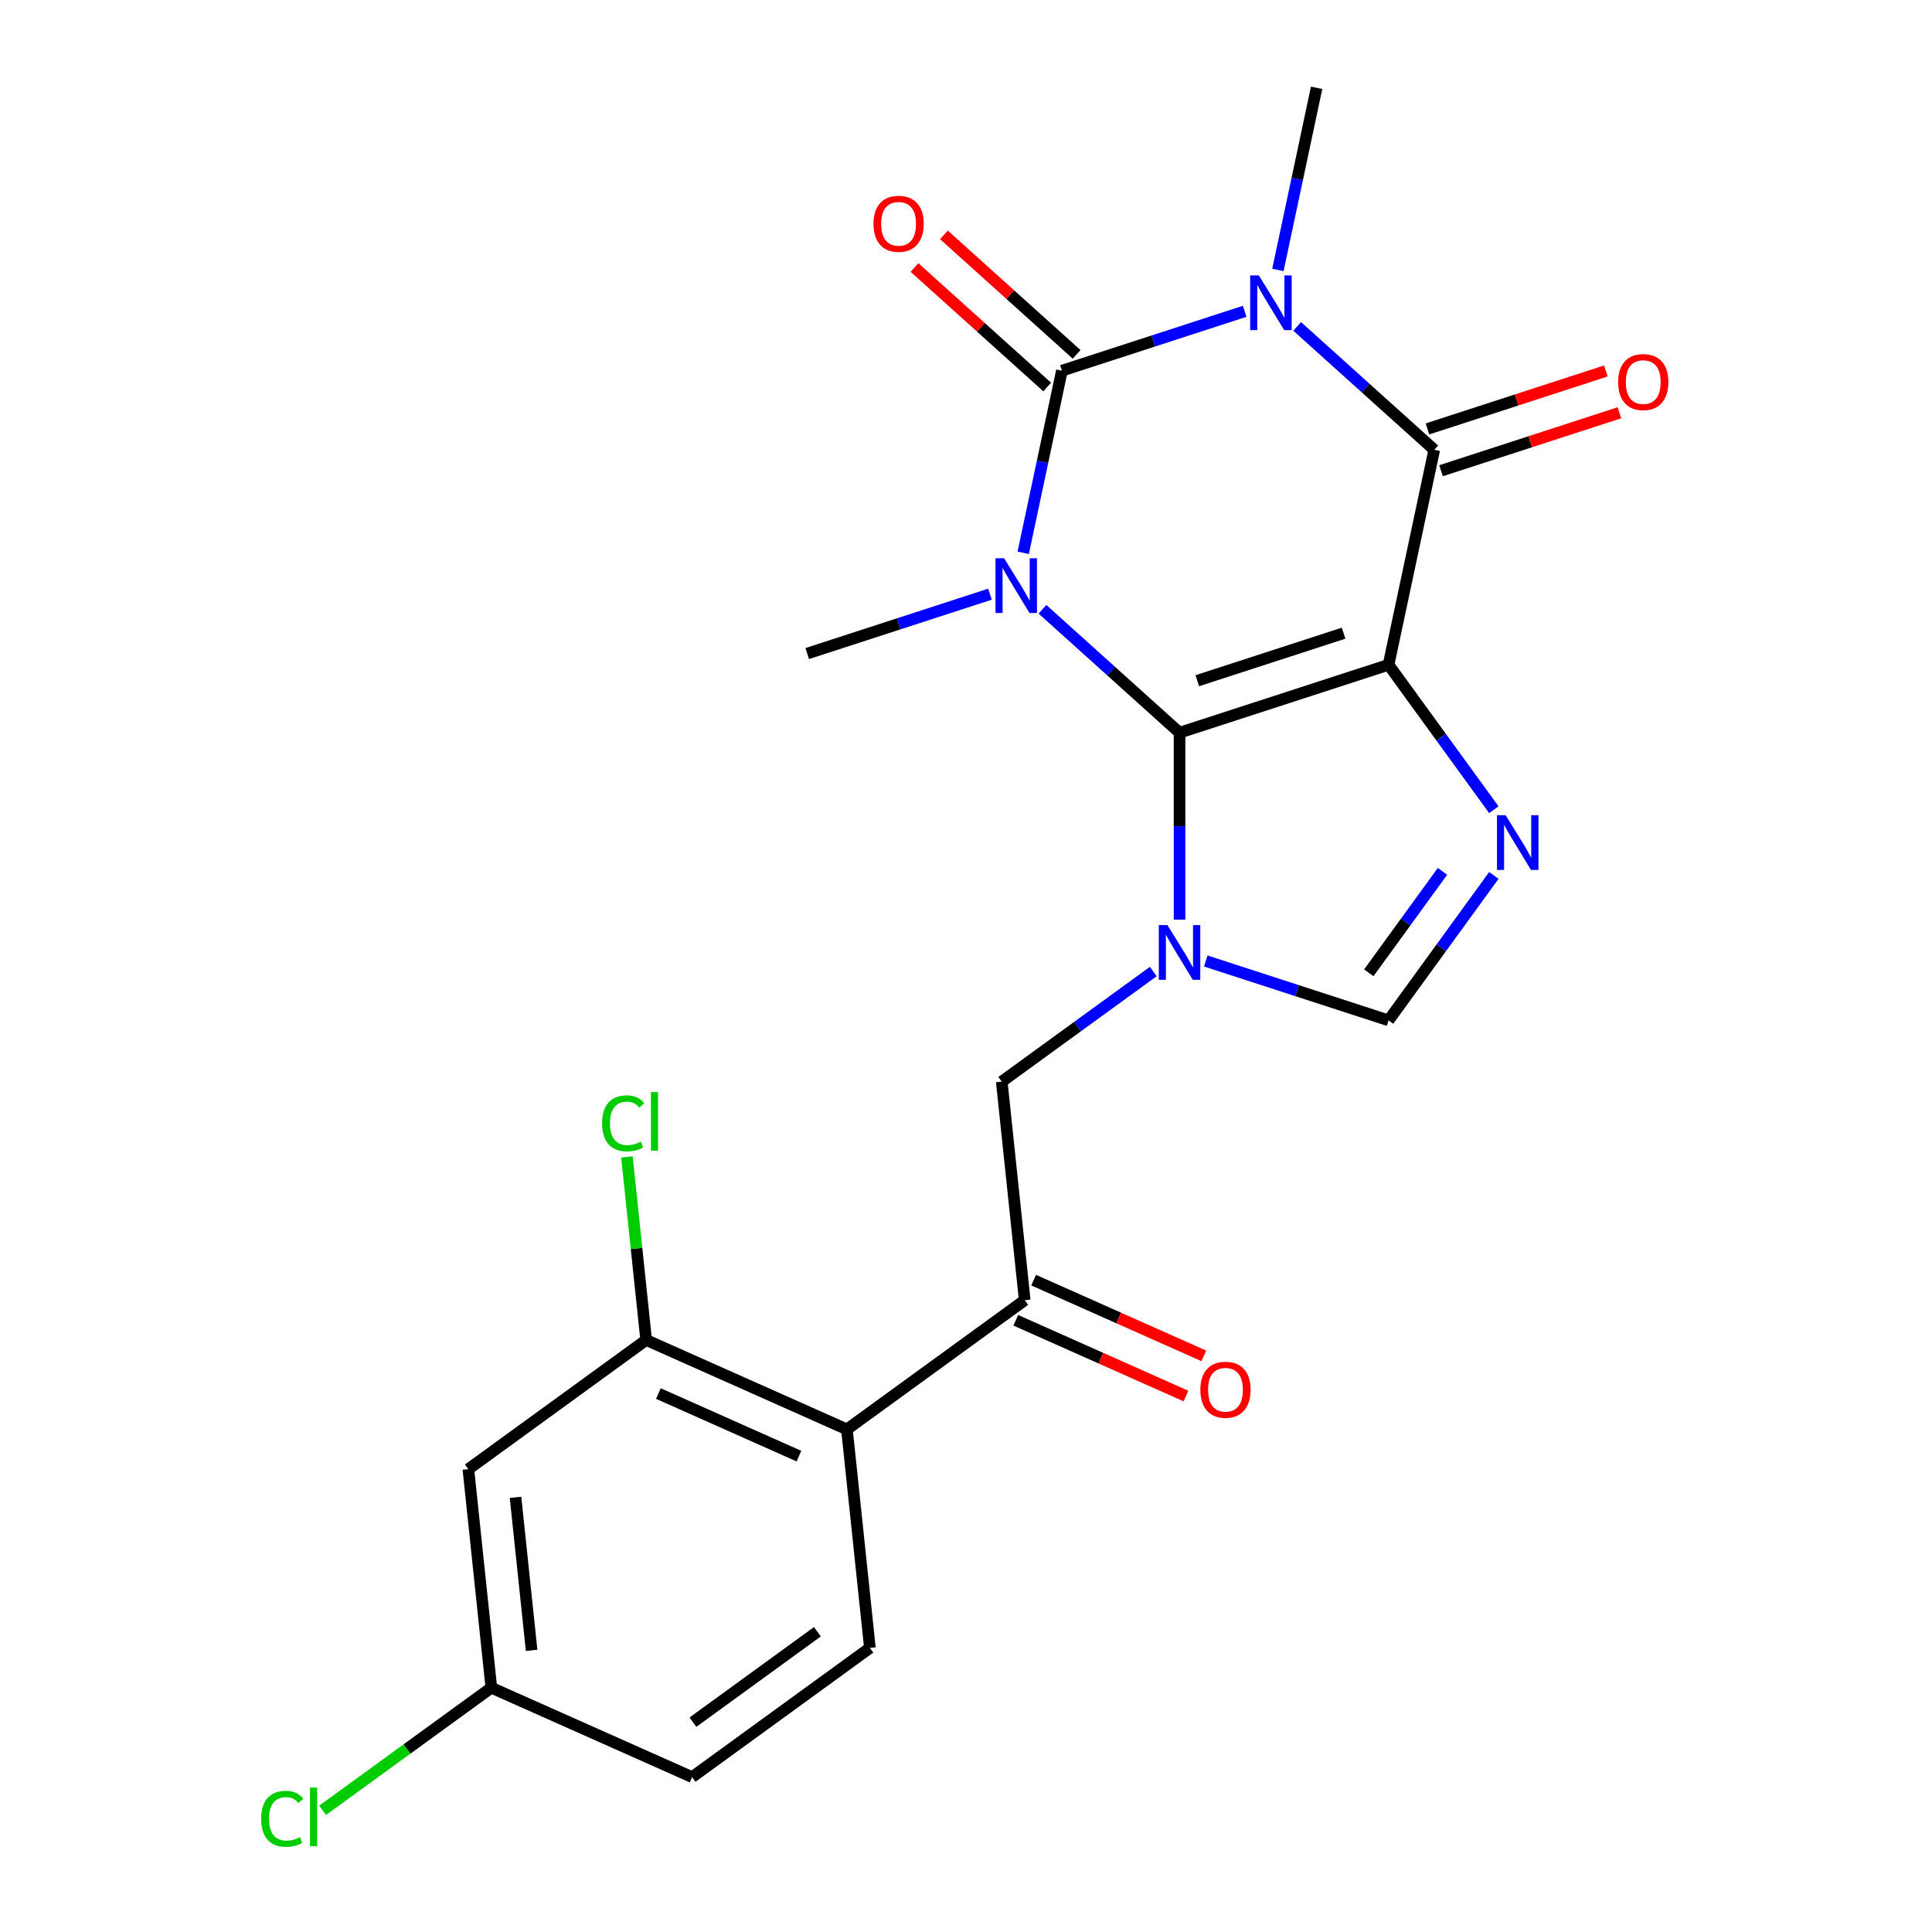 <?xml version='1.0' encoding='iso-8859-1'?>
<svg version='1.1' baseProfile='full'
              xmlns='http://www.w3.org/2000/svg'
                      xmlns:rdkit='http://www.rdkit.org/xml'
                      xmlns:xlink='http://www.w3.org/1999/xlink'
                  xml:space='preserve'
width='1000px' height='1000px' viewBox='0 0 1000 1000'>
<!-- END OF HEADER -->
<rect style='opacity:1.0;fill:#FFFFFF;stroke:none' width='1000' height='1000' x='0' y='0'> </rect>
<path class='bond-0' d='M 718.71,344.095 L 610.527,379.245' style='fill:none;fill-rule:evenodd;stroke:#000000;stroke-width:6px;stroke-linecap:butt;stroke-linejoin:miter;stroke-opacity:1' />
<path class='bond-0' d='M 695.452,327.731 L 619.725,352.336' style='fill:none;fill-rule:evenodd;stroke:#000000;stroke-width:6px;stroke-linecap:butt;stroke-linejoin:miter;stroke-opacity:1' />
<path class='bond-5' d='M 718.71,344.095 L 742.359,232.831' style='fill:none;fill-rule:evenodd;stroke:#000000;stroke-width:6px;stroke-linecap:butt;stroke-linejoin:miter;stroke-opacity:1' />
<path class='bond-6' d='M 718.71,344.095 L 745.963,381.606' style='fill:none;fill-rule:evenodd;stroke:#000000;stroke-width:6px;stroke-linecap:butt;stroke-linejoin:miter;stroke-opacity:1' />
<path class='bond-6' d='M 745.963,381.606 L 773.216,419.116' style='fill:none;fill-rule:evenodd;stroke:#0000FF;stroke-width:6px;stroke-linecap:butt;stroke-linejoin:miter;stroke-opacity:1' />
<path class='bond-1' d='M 610.527,379.245 L 575.053,347.304' style='fill:none;fill-rule:evenodd;stroke:#000000;stroke-width:6px;stroke-linecap:butt;stroke-linejoin:miter;stroke-opacity:1' />
<path class='bond-1' d='M 575.053,347.304 L 539.579,315.363' style='fill:none;fill-rule:evenodd;stroke:#0000FF;stroke-width:6px;stroke-linecap:butt;stroke-linejoin:miter;stroke-opacity:1' />
<path class='bond-4' d='M 610.527,379.245 L 610.527,427.618' style='fill:none;fill-rule:evenodd;stroke:#000000;stroke-width:6px;stroke-linecap:butt;stroke-linejoin:miter;stroke-opacity:1' />
<path class='bond-4' d='M 610.527,427.618 L 610.527,475.991' style='fill:none;fill-rule:evenodd;stroke:#0000FF;stroke-width:6px;stroke-linecap:butt;stroke-linejoin:miter;stroke-opacity:1' />
<path class='bond-17' d='M 512.412,307.546 L 465.112,322.914' style='fill:none;fill-rule:evenodd;stroke:#0000FF;stroke-width:6px;stroke-linecap:butt;stroke-linejoin:miter;stroke-opacity:1' />
<path class='bond-17' d='M 465.112,322.914 L 417.813,338.283' style='fill:none;fill-rule:evenodd;stroke:#000000;stroke-width:6px;stroke-linecap:butt;stroke-linejoin:miter;stroke-opacity:1' />
<path class='bond-24' d='M 529.61,286.128 L 539.627,238.999' style='fill:none;fill-rule:evenodd;stroke:#0000FF;stroke-width:6px;stroke-linecap:butt;stroke-linejoin:miter;stroke-opacity:1' />
<path class='bond-24' d='M 539.627,238.999 L 549.645,191.869' style='fill:none;fill-rule:evenodd;stroke:#000000;stroke-width:6px;stroke-linecap:butt;stroke-linejoin:miter;stroke-opacity:1' />
<path class='bond-2' d='M 549.645,191.869 L 596.944,176.5' style='fill:none;fill-rule:evenodd;stroke:#000000;stroke-width:6px;stroke-linecap:butt;stroke-linejoin:miter;stroke-opacity:1' />
<path class='bond-2' d='M 596.944,176.5 L 644.243,161.132' style='fill:none;fill-rule:evenodd;stroke:#0000FF;stroke-width:6px;stroke-linecap:butt;stroke-linejoin:miter;stroke-opacity:1' />
<path class='bond-12' d='M 557.256,183.415 L 522.912,152.492' style='fill:none;fill-rule:evenodd;stroke:#000000;stroke-width:6px;stroke-linecap:butt;stroke-linejoin:miter;stroke-opacity:1' />
<path class='bond-12' d='M 522.912,152.492 L 488.568,121.568' style='fill:none;fill-rule:evenodd;stroke:#FF0000;stroke-width:6px;stroke-linecap:butt;stroke-linejoin:miter;stroke-opacity:1' />
<path class='bond-12' d='M 542.034,200.322 L 507.69,169.398' style='fill:none;fill-rule:evenodd;stroke:#000000;stroke-width:6px;stroke-linecap:butt;stroke-linejoin:miter;stroke-opacity:1' />
<path class='bond-12' d='M 507.69,169.398 L 473.345,138.474' style='fill:none;fill-rule:evenodd;stroke:#FF0000;stroke-width:6px;stroke-linecap:butt;stroke-linejoin:miter;stroke-opacity:1' />
<path class='bond-3' d='M 671.411,168.949 L 706.885,200.89' style='fill:none;fill-rule:evenodd;stroke:#0000FF;stroke-width:6px;stroke-linecap:butt;stroke-linejoin:miter;stroke-opacity:1' />
<path class='bond-3' d='M 706.885,200.89 L 742.359,232.831' style='fill:none;fill-rule:evenodd;stroke:#000000;stroke-width:6px;stroke-linecap:butt;stroke-linejoin:miter;stroke-opacity:1' />
<path class='bond-18' d='M 661.441,139.714 L 671.459,92.585' style='fill:none;fill-rule:evenodd;stroke:#0000FF;stroke-width:6px;stroke-linecap:butt;stroke-linejoin:miter;stroke-opacity:1' />
<path class='bond-18' d='M 671.459,92.585 L 681.477,45.455' style='fill:none;fill-rule:evenodd;stroke:#000000;stroke-width:6px;stroke-linecap:butt;stroke-linejoin:miter;stroke-opacity:1' />
<path class='bond-10' d='M 596.944,502.864 L 557.723,531.359' style='fill:none;fill-rule:evenodd;stroke:#0000FF;stroke-width:6px;stroke-linecap:butt;stroke-linejoin:miter;stroke-opacity:1' />
<path class='bond-10' d='M 557.723,531.359 L 518.502,559.855' style='fill:none;fill-rule:evenodd;stroke:#000000;stroke-width:6px;stroke-linecap:butt;stroke-linejoin:miter;stroke-opacity:1' />
<path class='bond-23' d='M 624.111,497.408 L 671.41,512.777' style='fill:none;fill-rule:evenodd;stroke:#0000FF;stroke-width:6px;stroke-linecap:butt;stroke-linejoin:miter;stroke-opacity:1' />
<path class='bond-23' d='M 671.41,512.777 L 718.71,528.145' style='fill:none;fill-rule:evenodd;stroke:#000000;stroke-width:6px;stroke-linecap:butt;stroke-linejoin:miter;stroke-opacity:1' />
<path class='bond-15' d='M 745.874,243.649 L 792.043,228.648' style='fill:none;fill-rule:evenodd;stroke:#000000;stroke-width:6px;stroke-linecap:butt;stroke-linejoin:miter;stroke-opacity:1' />
<path class='bond-15' d='M 792.043,228.648 L 838.213,213.647' style='fill:none;fill-rule:evenodd;stroke:#FF0000;stroke-width:6px;stroke-linecap:butt;stroke-linejoin:miter;stroke-opacity:1' />
<path class='bond-15' d='M 738.844,222.013 L 785.013,207.012' style='fill:none;fill-rule:evenodd;stroke:#000000;stroke-width:6px;stroke-linecap:butt;stroke-linejoin:miter;stroke-opacity:1' />
<path class='bond-15' d='M 785.013,207.012 L 831.183,192.011' style='fill:none;fill-rule:evenodd;stroke:#FF0000;stroke-width:6px;stroke-linecap:butt;stroke-linejoin:miter;stroke-opacity:1' />
<path class='bond-7' d='M 773.216,453.124 L 745.963,490.634' style='fill:none;fill-rule:evenodd;stroke:#0000FF;stroke-width:6px;stroke-linecap:butt;stroke-linejoin:miter;stroke-opacity:1' />
<path class='bond-7' d='M 745.963,490.634 L 718.71,528.145' style='fill:none;fill-rule:evenodd;stroke:#000000;stroke-width:6px;stroke-linecap:butt;stroke-linejoin:miter;stroke-opacity:1' />
<path class='bond-7' d='M 746.635,451.005 L 727.558,477.262' style='fill:none;fill-rule:evenodd;stroke:#0000FF;stroke-width:6px;stroke-linecap:butt;stroke-linejoin:miter;stroke-opacity:1' />
<path class='bond-7' d='M 727.558,477.262 L 708.48,503.52' style='fill:none;fill-rule:evenodd;stroke:#000000;stroke-width:6px;stroke-linecap:butt;stroke-linejoin:miter;stroke-opacity:1' />
<path class='bond-8' d='M 438.367,739.841 L 530.392,672.981' style='fill:none;fill-rule:evenodd;stroke:#000000;stroke-width:6px;stroke-linecap:butt;stroke-linejoin:miter;stroke-opacity:1' />
<path class='bond-11' d='M 438.367,739.841 L 334.452,693.575' style='fill:none;fill-rule:evenodd;stroke:#000000;stroke-width:6px;stroke-linecap:butt;stroke-linejoin:miter;stroke-opacity:1' />
<path class='bond-11' d='M 413.527,753.684 L 340.786,721.298' style='fill:none;fill-rule:evenodd;stroke:#000000;stroke-width:6px;stroke-linecap:butt;stroke-linejoin:miter;stroke-opacity:1' />
<path class='bond-14' d='M 438.367,739.841 L 450.257,852.967' style='fill:none;fill-rule:evenodd;stroke:#000000;stroke-width:6px;stroke-linecap:butt;stroke-linejoin:miter;stroke-opacity:1' />
<path class='bond-9' d='M 530.392,672.981 L 518.502,559.855' style='fill:none;fill-rule:evenodd;stroke:#000000;stroke-width:6px;stroke-linecap:butt;stroke-linejoin:miter;stroke-opacity:1' />
<path class='bond-16' d='M 525.766,683.372 L 569.802,702.978' style='fill:none;fill-rule:evenodd;stroke:#000000;stroke-width:6px;stroke-linecap:butt;stroke-linejoin:miter;stroke-opacity:1' />
<path class='bond-16' d='M 569.802,702.978 L 613.837,722.584' style='fill:none;fill-rule:evenodd;stroke:#FF0000;stroke-width:6px;stroke-linecap:butt;stroke-linejoin:miter;stroke-opacity:1' />
<path class='bond-16' d='M 535.019,662.589 L 579.055,682.195' style='fill:none;fill-rule:evenodd;stroke:#000000;stroke-width:6px;stroke-linecap:butt;stroke-linejoin:miter;stroke-opacity:1' />
<path class='bond-16' d='M 579.055,682.195 L 623.09,701.801' style='fill:none;fill-rule:evenodd;stroke:#FF0000;stroke-width:6px;stroke-linecap:butt;stroke-linejoin:miter;stroke-opacity:1' />
<path class='bond-13' d='M 334.452,693.575 L 242.427,760.435' style='fill:none;fill-rule:evenodd;stroke:#000000;stroke-width:6px;stroke-linecap:butt;stroke-linejoin:miter;stroke-opacity:1' />
<path class='bond-20' d='M 334.452,693.575 L 329.473,646.204' style='fill:none;fill-rule:evenodd;stroke:#000000;stroke-width:6px;stroke-linecap:butt;stroke-linejoin:miter;stroke-opacity:1' />
<path class='bond-20' d='M 329.473,646.204 L 324.494,598.833' style='fill:none;fill-rule:evenodd;stroke:#00CC00;stroke-width:6px;stroke-linecap:butt;stroke-linejoin:miter;stroke-opacity:1' />
<path class='bond-25' d='M 242.427,760.435 L 254.317,873.561' style='fill:none;fill-rule:evenodd;stroke:#000000;stroke-width:6px;stroke-linecap:butt;stroke-linejoin:miter;stroke-opacity:1' />
<path class='bond-25' d='M 266.836,775.026 L 275.159,854.214' style='fill:none;fill-rule:evenodd;stroke:#000000;stroke-width:6px;stroke-linecap:butt;stroke-linejoin:miter;stroke-opacity:1' />
<path class='bond-21' d='M 450.257,852.967 L 358.232,919.827' style='fill:none;fill-rule:evenodd;stroke:#000000;stroke-width:6px;stroke-linecap:butt;stroke-linejoin:miter;stroke-opacity:1' />
<path class='bond-21' d='M 423.082,844.591 L 358.664,891.393' style='fill:none;fill-rule:evenodd;stroke:#000000;stroke-width:6px;stroke-linecap:butt;stroke-linejoin:miter;stroke-opacity:1' />
<path class='bond-19' d='M 254.317,873.561 L 358.232,919.827' style='fill:none;fill-rule:evenodd;stroke:#000000;stroke-width:6px;stroke-linecap:butt;stroke-linejoin:miter;stroke-opacity:1' />
<path class='bond-22' d='M 254.317,873.561 L 210.646,905.29' style='fill:none;fill-rule:evenodd;stroke:#000000;stroke-width:6px;stroke-linecap:butt;stroke-linejoin:miter;stroke-opacity:1' />
<path class='bond-22' d='M 210.646,905.29 L 166.976,937.019' style='fill:none;fill-rule:evenodd;stroke:#00CC00;stroke-width:6px;stroke-linecap:butt;stroke-linejoin:miter;stroke-opacity:1' />
<path  class='atom-2' d='M 519.735 288.972
L 529.015 303.972
Q 529.935 305.452, 531.415 308.132
Q 532.895 310.812, 532.975 310.972
L 532.975 288.972
L 536.735 288.972
L 536.735 317.292
L 532.855 317.292
L 522.895 300.892
Q 521.735 298.972, 520.495 296.772
Q 519.295 294.572, 518.935 293.892
L 518.935 317.292
L 515.255 317.292
L 515.255 288.972
L 519.735 288.972
' fill='#0000FF'/>
<path  class='atom-4' d='M 651.567 142.558
L 660.847 157.558
Q 661.767 159.038, 663.247 161.718
Q 664.727 164.398, 664.807 164.558
L 664.807 142.558
L 668.567 142.558
L 668.567 170.878
L 664.687 170.878
L 654.727 154.478
Q 653.567 152.558, 652.327 150.358
Q 651.127 148.158, 650.767 147.478
L 650.767 170.878
L 647.087 170.878
L 647.087 142.558
L 651.567 142.558
' fill='#0000FF'/>
<path  class='atom-5' d='M 604.267 478.835
L 613.547 493.835
Q 614.467 495.315, 615.947 497.995
Q 617.427 500.675, 617.507 500.835
L 617.507 478.835
L 621.267 478.835
L 621.267 507.155
L 617.387 507.155
L 607.427 490.755
Q 606.267 488.835, 605.027 486.635
Q 603.827 484.435, 603.467 483.755
L 603.467 507.155
L 599.787 507.155
L 599.787 478.835
L 604.267 478.835
' fill='#0000FF'/>
<path  class='atom-7' d='M 779.31 421.96
L 788.59 436.96
Q 789.51 438.44, 790.99 441.12
Q 792.47 443.8, 792.55 443.96
L 792.55 421.96
L 796.31 421.96
L 796.31 450.28
L 792.43 450.28
L 782.47 433.88
Q 781.31 431.96, 780.07 429.76
Q 778.87 427.56, 778.51 426.88
L 778.51 450.28
L 774.83 450.28
L 774.83 421.96
L 779.31 421.96
' fill='#0000FF'/>
<path  class='atom-13' d='M 452.113 115.835
Q 452.113 109.035, 455.473 105.235
Q 458.833 101.435, 465.113 101.435
Q 471.393 101.435, 474.753 105.235
Q 478.113 109.035, 478.113 115.835
Q 478.113 122.715, 474.713 126.635
Q 471.313 130.515, 465.113 130.515
Q 458.873 130.515, 455.473 126.635
Q 452.113 122.755, 452.113 115.835
M 465.113 127.315
Q 469.433 127.315, 471.753 124.435
Q 474.113 121.515, 474.113 115.835
Q 474.113 110.275, 471.753 107.475
Q 469.433 104.635, 465.113 104.635
Q 460.793 104.635, 458.433 107.435
Q 456.113 110.235, 456.113 115.835
Q 456.113 121.555, 458.433 124.435
Q 460.793 127.315, 465.113 127.315
' fill='#FF0000'/>
<path  class='atom-16' d='M 837.541 197.761
Q 837.541 190.961, 840.901 187.161
Q 844.261 183.361, 850.541 183.361
Q 856.821 183.361, 860.181 187.161
Q 863.541 190.961, 863.541 197.761
Q 863.541 204.641, 860.141 208.561
Q 856.741 212.441, 850.541 212.441
Q 844.301 212.441, 840.901 208.561
Q 837.541 204.681, 837.541 197.761
M 850.541 209.241
Q 854.861 209.241, 857.181 206.361
Q 859.541 203.441, 859.541 197.761
Q 859.541 192.201, 857.181 189.401
Q 854.861 186.561, 850.541 186.561
Q 846.221 186.561, 843.861 189.361
Q 841.541 192.161, 841.541 197.761
Q 841.541 203.481, 843.861 206.361
Q 846.221 209.241, 850.541 209.241
' fill='#FF0000'/>
<path  class='atom-17' d='M 621.308 719.327
Q 621.308 712.527, 624.668 708.727
Q 628.028 704.927, 634.308 704.927
Q 640.588 704.927, 643.948 708.727
Q 647.308 712.527, 647.308 719.327
Q 647.308 726.207, 643.908 730.127
Q 640.508 734.007, 634.308 734.007
Q 628.068 734.007, 624.668 730.127
Q 621.308 726.247, 621.308 719.327
M 634.308 730.807
Q 638.628 730.807, 640.948 727.927
Q 643.308 725.007, 643.308 719.327
Q 643.308 713.767, 640.948 710.967
Q 638.628 708.127, 634.308 708.127
Q 629.988 708.127, 627.628 710.927
Q 625.308 713.727, 625.308 719.327
Q 625.308 725.047, 627.628 727.927
Q 629.988 730.807, 634.308 730.807
' fill='#FF0000'/>
<path  class='atom-21' d='M 311.642 581.429
Q 311.642 574.389, 314.922 570.709
Q 318.242 566.989, 324.522 566.989
Q 330.362 566.989, 333.482 571.109
L 330.842 573.269
Q 328.562 570.269, 324.522 570.269
Q 320.242 570.269, 317.962 573.149
Q 315.722 575.989, 315.722 581.429
Q 315.722 587.029, 318.042 589.909
Q 320.402 592.789, 324.962 592.789
Q 328.082 592.789, 331.722 590.909
L 332.842 593.909
Q 331.362 594.869, 329.122 595.429
Q 326.882 595.989, 324.402 595.989
Q 318.242 595.989, 314.922 592.229
Q 311.642 588.469, 311.642 581.429
' fill='#00CC00'/>
<path  class='atom-21' d='M 336.922 565.269
L 340.602 565.269
L 340.602 595.629
L 336.922 595.629
L 336.922 565.269
' fill='#00CC00'/>
<path  class='atom-23' d='M 135.172 941.402
Q 135.172 934.362, 138.452 930.682
Q 141.772 926.962, 148.052 926.962
Q 153.892 926.962, 157.012 931.082
L 154.372 933.242
Q 152.092 930.242, 148.052 930.242
Q 143.772 930.242, 141.492 933.122
Q 139.252 935.962, 139.252 941.402
Q 139.252 947.002, 141.572 949.882
Q 143.932 952.762, 148.492 952.762
Q 151.612 952.762, 155.252 950.882
L 156.372 953.882
Q 154.892 954.842, 152.652 955.402
Q 150.412 955.962, 147.932 955.962
Q 141.772 955.962, 138.452 952.202
Q 135.172 948.442, 135.172 941.402
' fill='#00CC00'/>
<path  class='atom-23' d='M 160.452 925.242
L 164.132 925.242
L 164.132 955.602
L 160.452 955.602
L 160.452 925.242
' fill='#00CC00'/>
</svg>
